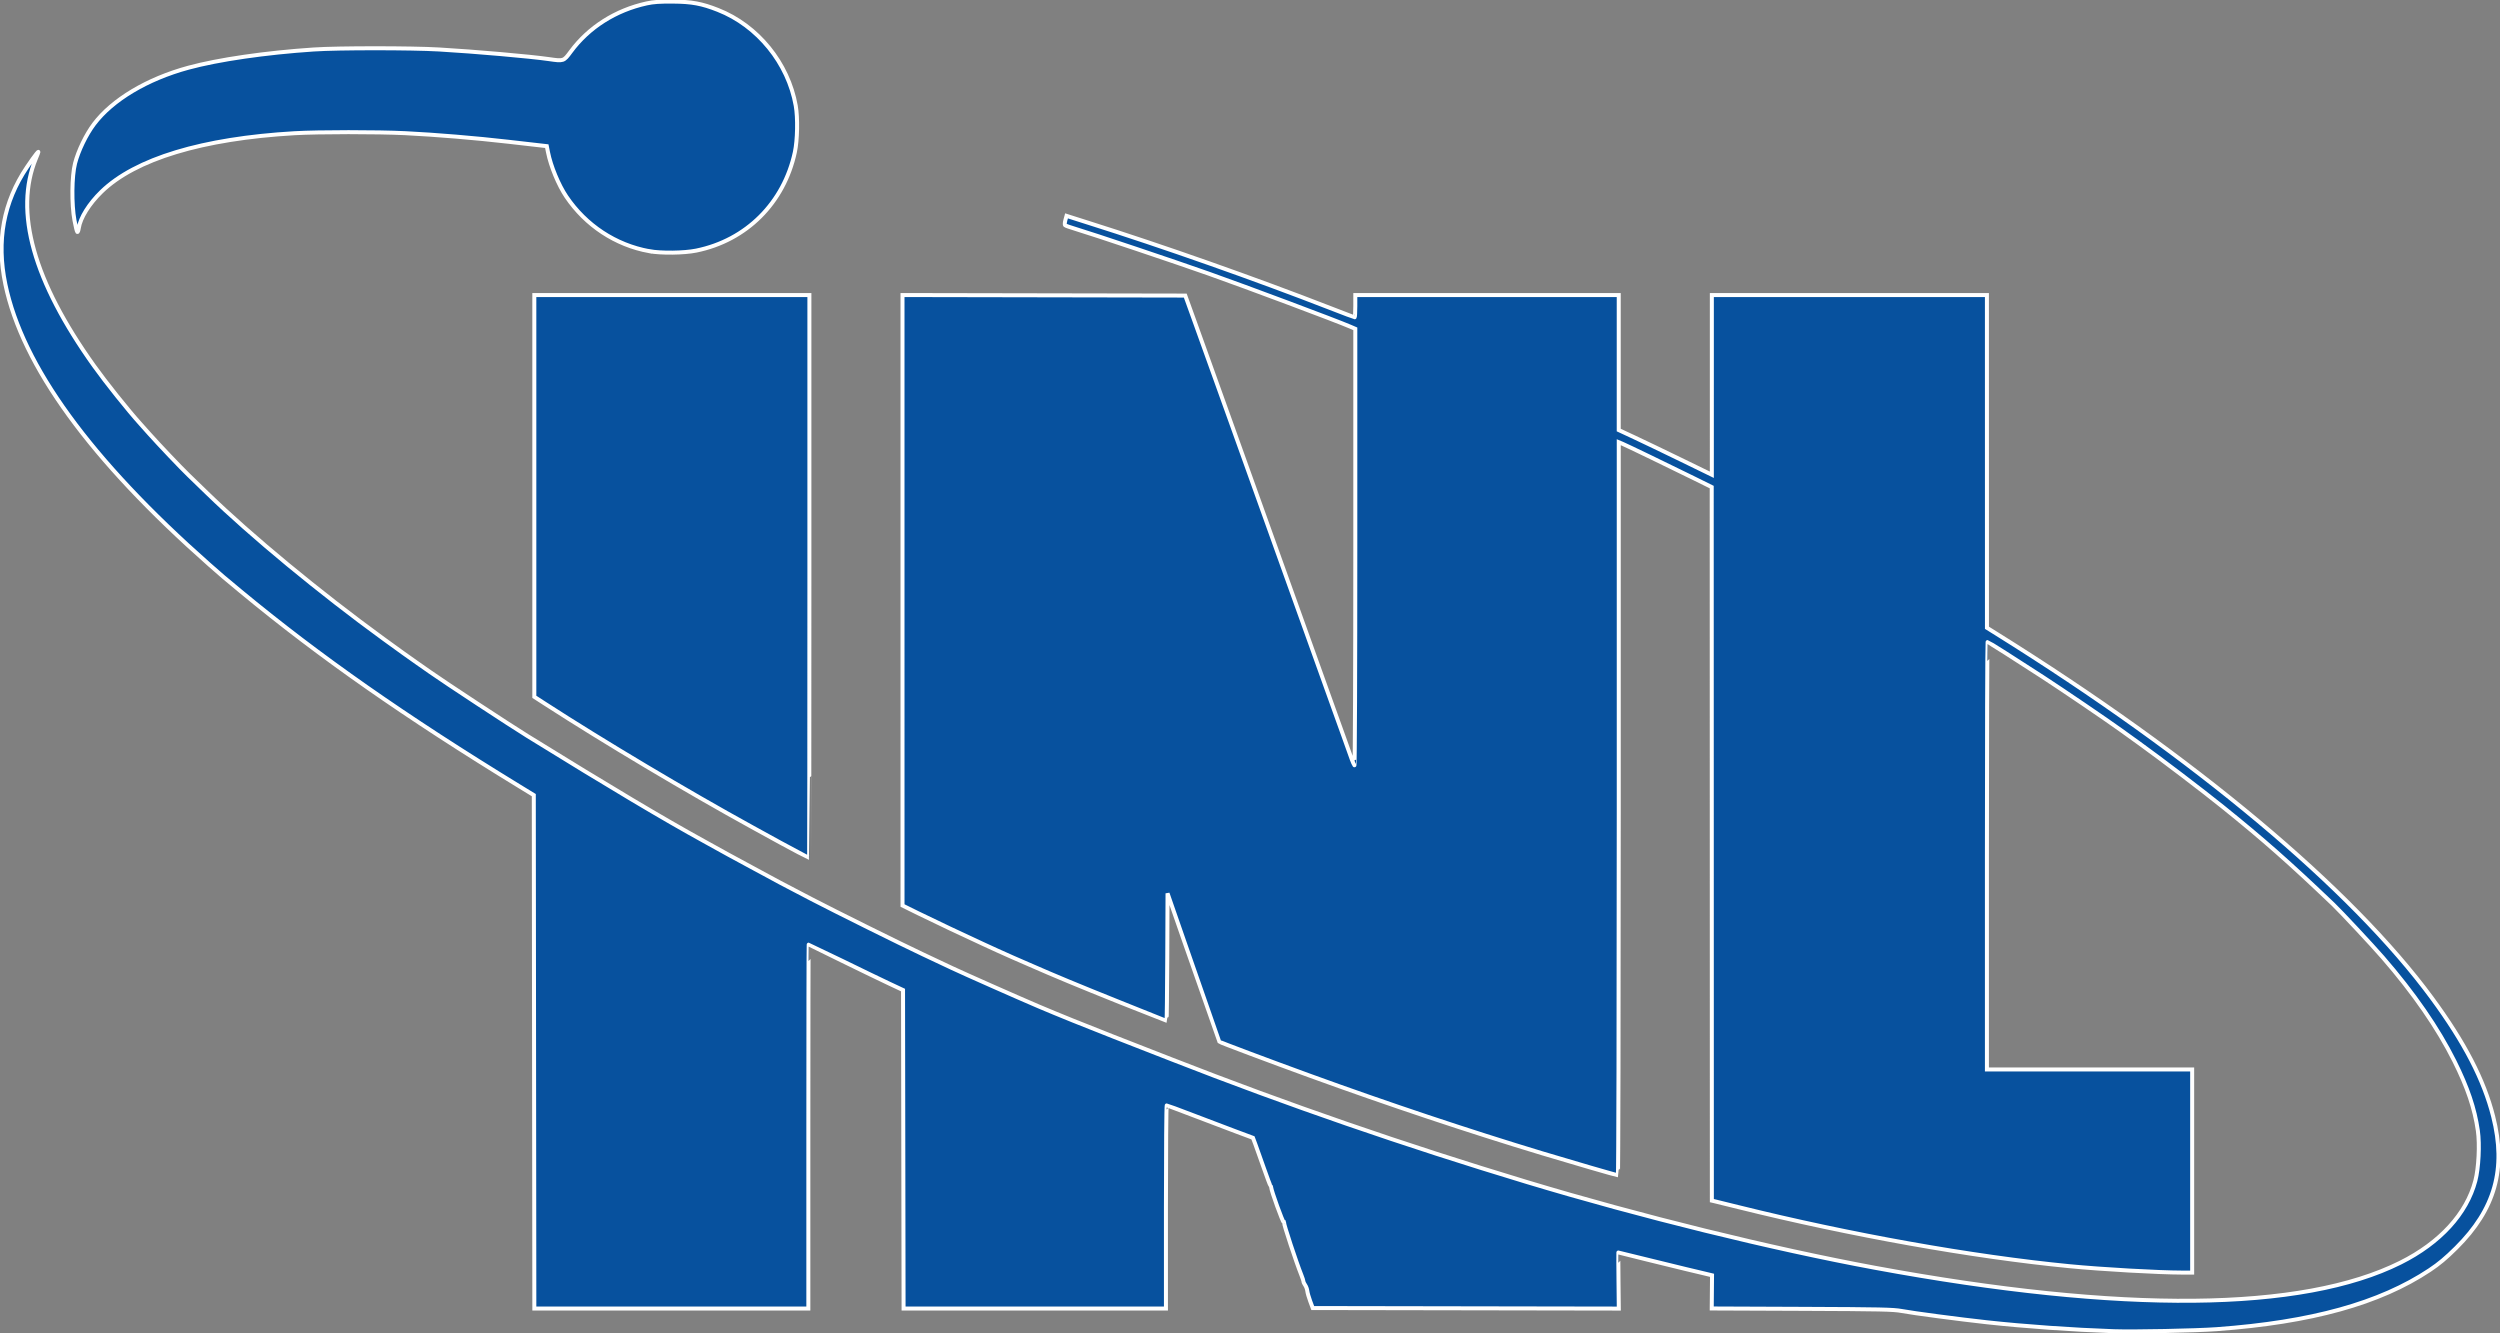 <?xml version="1.0" encoding="UTF-8" standalone="no"?>
<!-- Created with Inkscape (http://www.inkscape.org/) -->

<svg
   xmlns:dc="http://purl.org/dc/elements/1.1/"
   xmlns:cc="http://creativecommons.org/ns#"
   xmlns:rdf="http://www.w3.org/1999/02/22-rdf-syntax-ns#"
   xmlns:svg="http://www.w3.org/2000/svg"
   xmlns="http://www.w3.org/2000/svg"
   xmlns:sodipodi="http://sodipodi.sourceforge.net/DTD/sodipodi-0.dtd"
   xmlns:inkscape="http://www.inkscape.org/namespaces/inkscape"
   width="625.224mm"
   height="333.37mm"
   viewBox="0 0 625.224 333.37"
   version="1.1"
   id="svg8"
   inkscape:version="0.92.2 (5c3e80d, 2017-08-06)"
   sodipodi:docname="../0.html">
  <rect x="0" y="0" width="625.224" height="333.37" fill="#808080" stroke="none"/>
  <defs
     id="defs2" />
  <sodipodi:namedview
     id="base"
     pagecolor="#ffffff"
     bordercolor="#666666"
     borderopacity="1.0"
     inkscape:pageopacity="0.0"
     inkscape:pageshadow="2"
     inkscape:zoom="0.35"
     inkscape:cx="-87.142857"
     inkscape:cy="-11.428571"
     inkscape:document-units="mm"
     inkscape:current-layer="layer1"
     showgrid="false"
     inkscape:window-width="2560"
     inkscape:window-height="1377"
     inkscape:window-x="1912"
     inkscape:window-y="-8"
     inkscape:window-maximized="1" />
  <g
     inkscape:label="Layer 1"
     inkscape:groupmode="layer"
     id="layer1"
     transform="translate(0,36.37)">
    <path
       style="fill:#07519e;fill-opacity:1;stroke:#ffffff;stroke-width:1px;stroke-miterlimit:4;stroke-dasharray:none;stroke-opacity:1;vector-effect:non-scaling-stroke;"
       d="m 528.651,296.554 c -10.385,-0.36 -22.153,-1.19 -31.75,-2.237 -6.833,-0.746 -18.454,-2.283 -21.299,-2.817 -2.091,-0.393 -5.136,-0.459 -24.949,-0.54 l -22.567,-0.093 0.037,-4.147 0.037,-4.147 -1.812,-0.436 c -0.996,-0.24 -3.181,-0.76 -4.854,-1.156 -1.673,-0.396 -6.117,-1.484 -9.874,-2.417 -3.757,-0.934 -6.853,-1.698 -6.879,-1.698 -0.026,-1.1e-4 -0.014,3.155 0.027,7.012 l 0.075,7.013 -38.27,-0.067 -38.27,-0.067 -0.637,-1.72 c -0.351,-0.946 -0.677,-2.091 -0.725,-2.544 -0.048,-0.454 -0.284,-1.105 -0.524,-1.448 -0.24,-0.343 -0.437,-0.76 -0.437,-0.926 0,-0.166 -0.233,-0.884 -0.518,-1.595 -1.301,-3.241 -4.482,-12.894 -4.331,-13.139 0.093,-0.15 0.054,-0.202 -0.086,-0.116 -0.219,0.135 -3.134,-7.934 -3.134,-8.675 0,-0.146 -0.077,-0.324 -0.17,-0.397 -0.094,-0.073 -0.854,-2.097 -1.691,-4.498 -0.836,-2.401 -1.786,-5.073 -2.111,-5.937 l -0.59,-1.571 -4.466,-1.667 c -2.456,-0.917 -7.264,-2.741 -10.683,-4.054 -3.42,-1.312 -6.307,-2.385 -6.416,-2.384 -0.109,0 -0.198,11.432 -0.198,25.402 v 25.4 h -32.808 -32.807 l -0.067,-39.826 -0.067,-39.826 -3.44,-1.612 c -1.892,-0.887 -7.179,-3.444 -11.749,-5.683 -4.57,-2.239 -8.35,-4.071 -8.401,-4.071 -0.05,0 -0.091,20.479 -0.091,45.508 v 45.508 h -34.263 -34.263 l -0.067,-64.201 -0.067,-64.201 -3.44,-2.103 c -28.729,-17.567 -50.171,-32.566 -69.849,-48.858 -4.481,-3.71 -4.577,-3.792 -7.919,-6.745 C 22.639,78.58 5.606,55.166 1.346,34.753 -0.924,23.873 0.862,14.188 6.756,5.416 c 0.933,-1.389 1.996,-2.882 2.363,-3.319 0.66,-0.787 0.659,-0.777 -0.13,1.129 -5.503,13.284 -0.624,30.709 14.538,51.92 2.977,4.165 8.493,11.068 11.545,14.447 0.146,0.161 1.156,1.292 2.245,2.514 2.34,2.624 8.026,8.607 9.762,10.272 0.672,0.645 2.829,2.733 4.794,4.641 10.9,10.587 28.07,24.769 44.053,36.389 4.062,2.953 6.322,4.573 8.332,5.974 1.235,0.861 2.724,1.902 3.307,2.314 3.572,2.52 19.926,13.269 24.358,16.009 20.618,12.748 34.007,20.723 44.172,26.309 1.455,0.8 4.134,2.282 5.953,3.294 1.819,1.012 4.736,2.592 6.482,3.511 1.746,0.919 3.294,1.754 3.44,1.857 0.303,0.213 4.279,2.314 10.98,5.802 6.022,3.135 22.145,11.131 27.901,13.838 2.481,1.167 5.761,2.711 7.289,3.431 3.077,1.45 16.2,7.264 21.564,9.552 4.514,1.926 12.205,5.036 18.785,7.596 2.91,1.132 9.459,3.688 14.552,5.68 28.951,11.321 58.219,21.428 88.768,30.654 28.299,8.547 61.434,16.711 87.048,21.448 61.882,11.445 106.932,11.002 131.5,-1.293 9.897,-4.953 16.535,-12.213 18.701,-20.453 0.825,-3.139 1.122,-9.087 0.626,-12.544 -0.795,-5.541 -2.566,-10.789 -5.874,-17.41 -4.136,-8.277 -10.136,-16.961 -17.896,-25.903 -2.687,-3.096 -10.504,-11.462 -12.402,-13.274 -11.004,-10.5 -17.351,-16.103 -27.606,-24.367 -5.123,-4.128 -15.381,-11.936 -20.91,-15.914 -1.378,-0.992 -3.458,-2.489 -4.622,-3.327 -3.66,-2.635 -14.35,-9.902 -19.447,-13.22 -7.076,-4.606 -13.653,-8.771 -13.851,-8.771 -0.094,0 -0.171,24.051 -0.171,53.446 v 53.446 h 25.665 25.665 v 25.4 25.4 l -2.447,-0.004 c -5.992,-0.011 -20.17,-0.814 -28.244,-1.6 -24.182,-2.353 -54.744,-7.807 -82.815,-14.779 -2.838,-0.705 -5.487,-1.357 -5.887,-1.45 l -0.728,-0.168 -0.018,-89.226 -0.018,-89.226 -4.414,-2.183 c -6.155,-3.043 -16.82,-8.193 -17.919,-8.653 l -0.915,-0.382 v 91.665 c 3e-5,50.416 -0.097,91.665 -0.216,91.665 -0.302,0 -11.678,-3.304 -18.967,-5.509 -18.397,-5.565 -38.385,-12.243 -58.208,-19.448 -9.645,-3.506 -22.372,-8.285 -22.502,-8.45 -0.044,-0.056 -1.615,-4.546 -8.768,-25.066 -1.091,-3.129 -2.478,-7.117 -3.084,-8.864 l -1.101,-3.175 -0.068,15.941 c -0.037,8.768 -0.12,15.941 -0.184,15.941 -0.064,0 -5.272,-2.068 -11.573,-4.597 -10.625,-4.263 -16.391,-6.658 -22.702,-9.431 -1.382,-0.607 -3.287,-1.437 -4.233,-1.844 -0.946,-0.407 -2.672,-1.18 -3.836,-1.718 -1.164,-0.538 -2.772,-1.276 -3.572,-1.639 -3.716,-1.689 -12.682,-5.935 -16.206,-7.675 l -3.903,-1.927 V 113.754 37.417 l 35.357,0.067 35.357,0.067 2.053,5.689 c 1.129,3.129 2.969,8.248 4.089,11.377 1.119,3.129 2.275,6.343 2.567,7.144 0.292,0.8 1.404,3.896 2.471,6.879 1.066,2.983 2.412,6.734 2.99,8.334 1.39,3.848 5.885,16.38 8.778,24.474 3.941,11.024 13.486,37.61 14.153,39.423 0.348,0.946 1.42,3.922 2.381,6.615 0.961,2.692 1.941,5.431 2.176,6.085 0.235,0.655 0.527,1.304 0.649,1.442 0.121,0.138 0.221,-24.363 0.221,-54.447 V 45.867 l -1.257,-0.542 c -3.479,-1.501 -25.771,-9.851 -35.388,-13.256 -8.428,-2.984 -29.098,-9.922 -33.337,-11.191 -1.31,-0.392 -2.479,-0.804 -2.599,-0.916 -0.12,-0.112 -0.087,-0.686 0.071,-1.277 l 0.289,-1.074 1.119,0.36 c 0.616,0.198 2.488,0.792 4.162,1.321 18.878,5.958 41.888,14.065 60.754,21.406 3.219,1.253 5.928,2.278 6.019,2.278 0.091,0 0.166,-1.25 0.166,-2.778 v -2.778 h 32.941 32.941 v 16.881 16.881 l 3.903,1.818 c 2.146,1 7.385,3.515 11.642,5.589 l 7.739,3.771 V 59.889 37.419 h 34.396 34.396 l 0.005,41.606 0.005,41.606 2.31,1.441 c 49.603,30.938 88.812,63.742 108.984,91.183 8.173,11.118 12.988,20.433 15.309,29.613 3.309,13.091 0.472,23.178 -9.232,32.826 -2.573,2.558 -4.303,4.006 -6.652,5.569 -12.497,8.312 -29.581,13.051 -53.272,14.777 -5.149,0.375 -20.732,0.687 -25.706,0.514 z M 199.642,176.77 c -1.455,-0.768 -3.479,-1.853 -4.498,-2.412 -1.019,-0.559 -4.174,-2.293 -7.011,-3.853 -16.324,-8.973 -37.169,-21.394 -51.924,-30.94 l -2.58,-1.669 V 87.658 37.419 h 34.396 34.396 v 70.379 c 0,38.709 -0.03,70.377 -0.066,70.373 -0.036,-0.003 -1.257,-0.634 -2.712,-1.401 z M 162.336,26.446 c -8.4,-1.548 -15.823,-6.44 -20.689,-13.634 -1.952,-2.886 -3.915,-7.63 -4.602,-11.124 l -0.297,-1.508 -1.361,-0.153 c -0.749,-0.084 -4.457,-0.509 -8.241,-0.944 -8.09,-0.931 -18.217,-1.774 -25.77,-2.145 -7.004,-0.345 -21.698,-0.34 -27.713,0.008 -23.063,1.336 -39.83,6.416 -48.284,14.628 -3.094,3.005 -5.291,6.531 -5.678,9.111 -0.096,0.639 -0.266,1.064 -0.377,0.944 -0.112,-0.12 -0.424,-1.409 -0.695,-2.864 -0.752,-4.048 -0.681,-11.093 0.144,-14.287 0.816,-3.157 2.757,-7.176 4.74,-9.814 4.575,-6.085 13.308,-11.302 23.596,-14.096 7.539,-2.047 19.335,-3.763 31.353,-4.56 6.144,-0.408 24.373,-0.409 31.353,-0.002 9.018,0.525 22.785,1.732 27.443,2.406 3.722,0.538 3.706,0.543 5.476,-1.856 4.491,-6.092 11.22,-10.369 18.994,-12.074 1.672,-0.367 3.234,-0.474 6.561,-0.452 4.729,0.032 7.198,0.49 11.264,2.089 9.943,3.911 17.561,13.288 19.45,23.939 0.538,3.031 0.432,8.626 -0.219,11.642 -2.74,12.686 -12.125,22.049 -24.66,24.603 -3.061,0.624 -8.802,0.693 -11.789,0.143 z"
       id="path830"
       inkscape:connector-curvature="0"
       sodipodi:nodetypes="ccccccccccccccccccscccsccscsccscccccscsscccccsscsccsscssssscscsscccccccsssscccsscccsscccccccccccccccssssccccsscccscscccccscsscsccccsccssccccsssscccccsscccccccssccscccsccscccccscscscccssccccccssscsssssssscc" />
  </g>
</svg>
